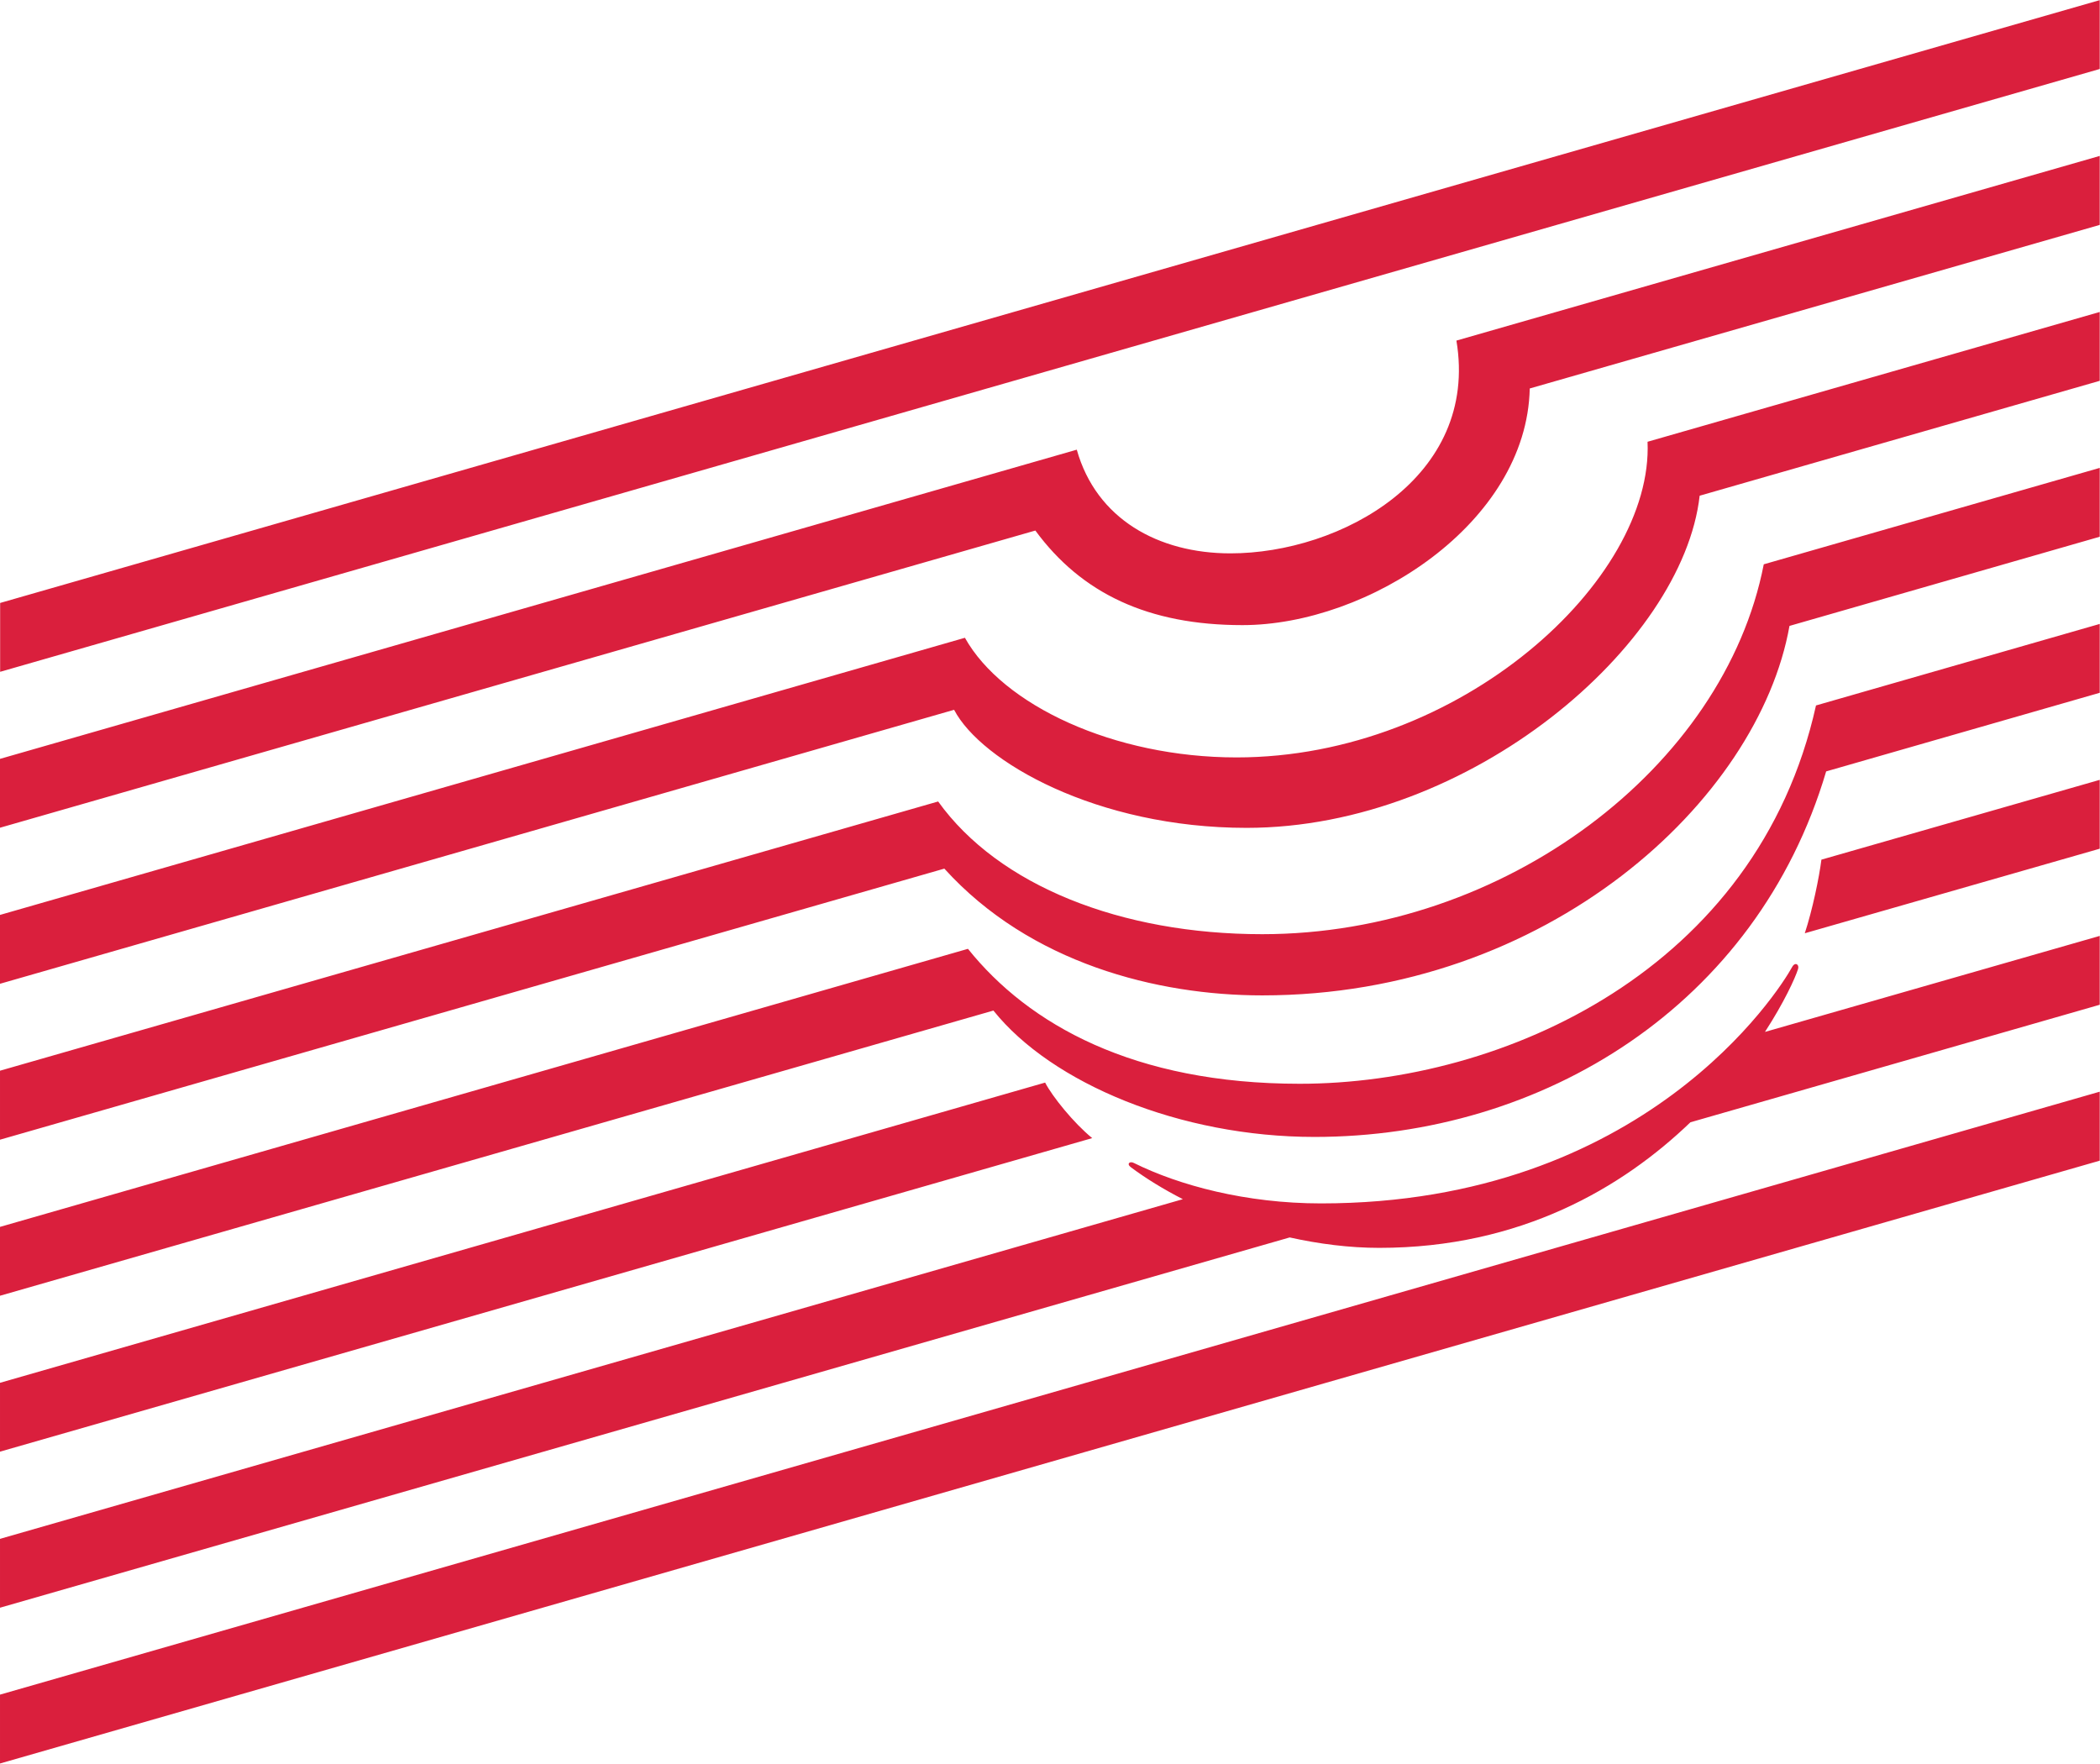 <svg version="1.2" xmlns="http://www.w3.org/2000/svg" viewBox="0 0 1592 1337" width="1592" height="1337">
	<title>Orix_logo-svg</title>
	<style>
		.s0 { fill: #da1f3d } 
	</style>
	<g id="layer1">
		<g id="g22785">
			<path id="path22519" class="s0" d="m1591.8 0.1v52.2l-1591.7 457v-52.2zm-487.7 258.1l487.7-140v52.3l-432.1 124c-2.2 102.2-122.6 179.4-217.8 179.4-71.4 0-122-24-157-71.7l-784.9 225.3v-52.2l816.3-234.4c14.8 52.6 61.9 78.6 116.5 78.6 83.4 0 188.7-57.6 171.3-161.3zm144.9 76.7l342.8-98.4v52.2l-303.3 87.1c-12.7 112.9-173.5 251.8-343.5 251.8-113.6 0-201.3-50.4-221.7-89.5l-723.3 207.7v-52.2l731.5-210.1c28.6 51.2 113.1 90.7 205.9 90.7 170.1 0 316.2-134.7 311.6-239.3zm88.1 92.9l254.7-73.1v52.2l-235.2 67.6c-23.5 132.1-183.1 280.1-399.7 280.1-79.5 0-176-24.3-241-96.1l-715.9 205.5v-52.3l711.2-204.1c45.8 63.8 138.6 100.6 245.7 100.6 183.6 0 350.2-126.5 380.2-280.4zm39.6 107l215.1-61.8v52.2l-207.4 59.6c-52.6 177.5-214.8 277.1-387.9 277.1-101.7 0-199.1-40.5-243.4-95.8l-753.1 216.2v-52.2l733.8-210.8c46 57.4 125.8 102.3 251.5 102.3 154.5 0 346.9-86.5 391.4-286.8zm-548.7 328l-828 237.7v-52.2l792.3-227.6c5.4 10.5 21.7 30.7 35.7 42.1zm552.8-211.1l211-60.5v52.2l-223.6 64.1c5.8-17.6 10.9-42.3 12.6-55.8zm-1380.8 633l1591.8-457.1v52.3l-1591.8 457zm1338-502.4l253.8-72.8v52.2l-310.3 89.1c-51.3 49.3-128.3 95.2-235.9 95.2-22.8 0-45.8-3-67.9-7.9l-977.7 280.7v-52.2l896.7-257.5c-14.6-7.5-28-15.7-39.5-24.3-3.4-2.6-0.6-4.8 2.5-3.1 34.3 17 85 30.6 141.7 30.6 245.2 0 347.2-160.9 357.2-179.2 2.2-4.1 5.6-2 4.5 1.5-2.2 6.9-10.4 25-25.1 47.7z"/>
		</g>
	</g>
</svg>